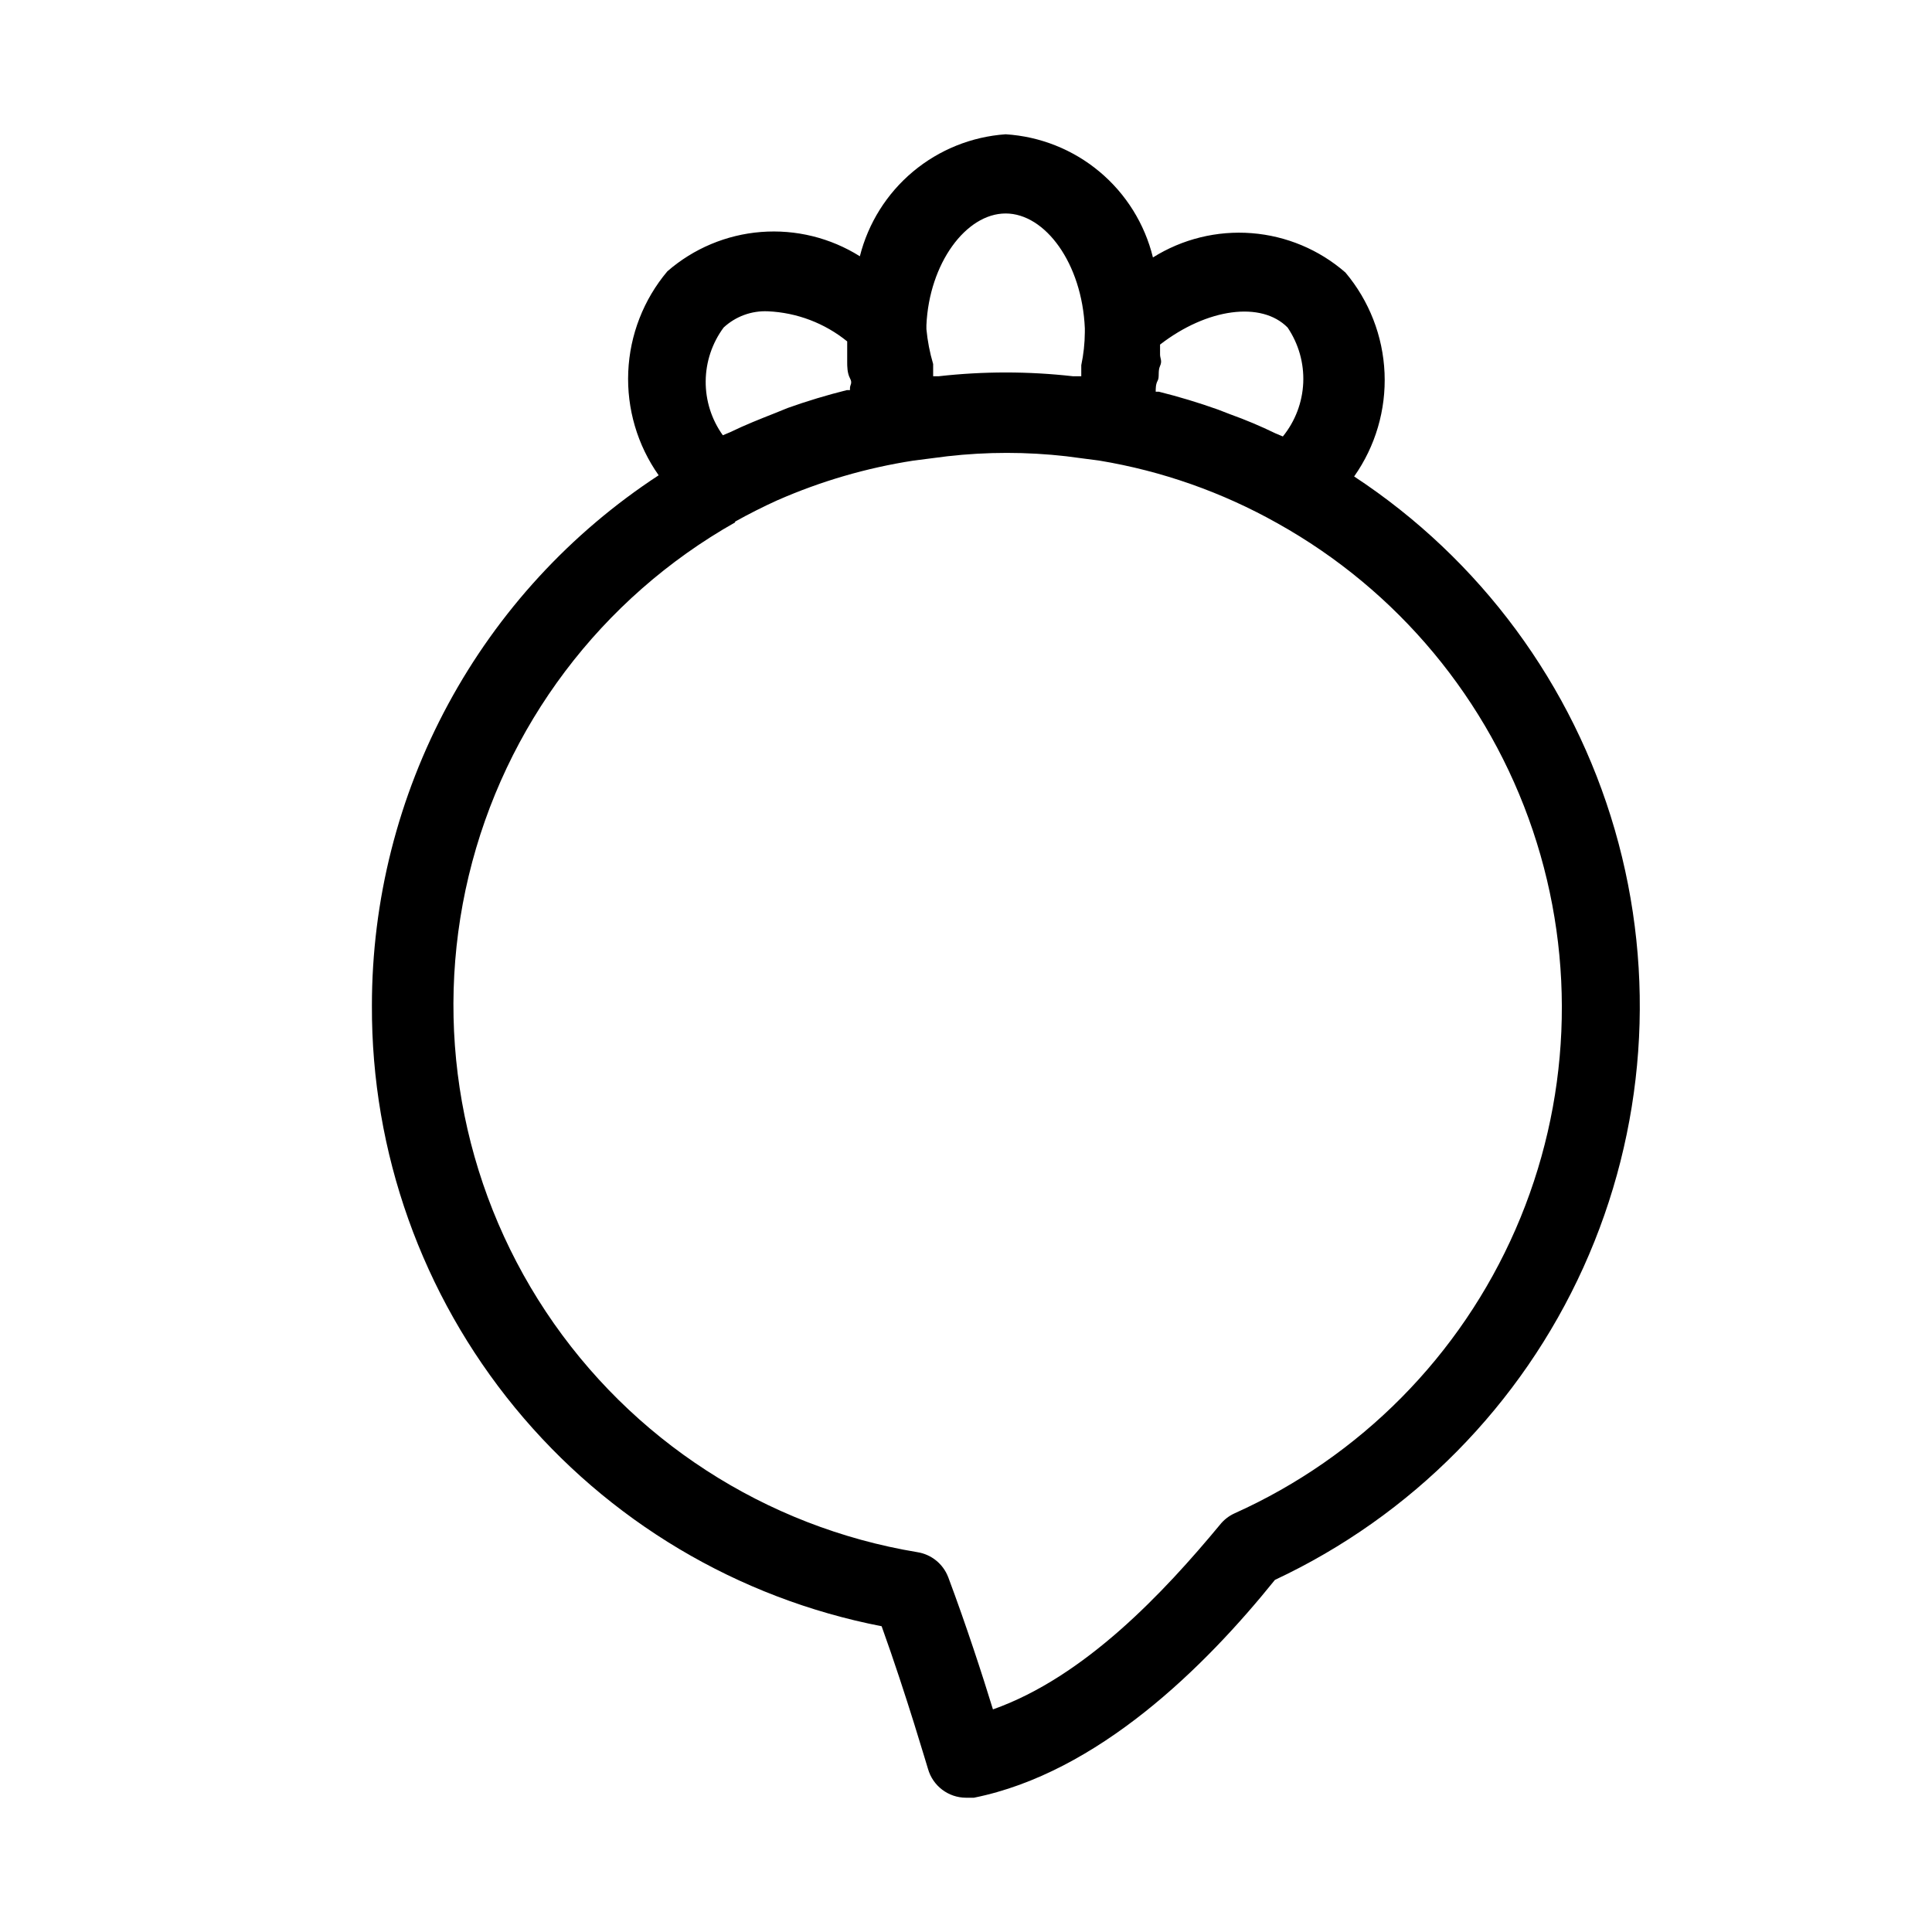 <?xml version="1.0" encoding="UTF-8"?>
<!-- Uploaded to: SVG Repo, www.svgrepo.com, Generator: SVG Repo Mixer Tools -->
<svg fill="#000000" width="800px" height="800px" version="1.1" viewBox="144 144 512 512" xmlns="http://www.w3.org/2000/svg">
 <path d="m242.56 410.5c-0.152 38.852 13.262 76.539 37.922 106.56 24.656 30.023 59.02 50.504 97.16 57.91 6.613 18.367 12.176 37.574 12.281 37.785 1.27 4.519 5.383 7.648 10.078 7.66h2.098c32.852-6.613 61.191-34.637 79.77-57.727 36.238-16.977 65.223-46.332 81.734-82.781 16.512-36.449 19.465-77.598 8.328-116.03-11.137-38.438-35.629-71.629-69.07-93.609 5.641-7.996 8.477-17.641 8.059-27.418-0.418-9.781-4.062-19.145-10.367-26.633-6.949-6.055-15.66-9.707-24.848-10.426-9.184-0.719-18.359 1.539-26.164 6.434-2.176-8.891-7.137-16.855-14.164-22.73-7.023-5.871-15.742-9.344-24.879-9.91-9.023 0.633-17.617 4.098-24.555 9.902-6.934 5.805-11.859 13.656-14.07 22.426-7.809-4.898-16.98-7.156-26.168-6.438-9.184 0.719-17.895 4.375-24.844 10.426-6.305 7.488-9.949 16.855-10.367 26.633-0.418 9.781 2.414 19.422 8.059 27.422-23.344 15.273-42.516 36.117-55.781 60.656-13.266 24.535-20.215 51.992-20.211 79.887zm242.67-179.7c2.914 4.312 4.367 9.445 4.141 14.641-0.23 5.199-2.121 10.188-5.402 14.227l-1.996-0.84c-3.883-1.891-7.871-3.57-11.965-5.039l-3.254-1.258c-5.109-1.82-10.32-3.394-15.641-4.723h-0.84c0-0.945 0-1.996 0.523-2.938 0.523-0.945 0-2.519 0.629-3.883s0-1.996 0-3.043v-2.625c12.496-9.66 26.879-11.551 33.805-4.519zm-74.73-30.227c10.496 0 20.258 13.227 20.992 30.438v1.051c-0.023 2.93-0.34 5.848-0.945 8.711v1.574 1.363h-2.207c-11.82-1.336-23.758-1.336-35.578 0h-1.469v-1.469-1.785h-0.004c-0.891-3.012-1.488-6.106-1.781-9.234 0.02-0.352 0.02-0.699 0-1.051 0.734-16.371 10.496-29.598 20.992-29.598zm-74.734 30.227c3.184-2.953 7.418-4.504 11.758-4.301 7.668 0.344 15.027 3.141 20.992 7.977v2.625 2.938c0 0.945 0 2.832 0.734 4.199 0.734 1.363 0 1.68 0 2.625v0.523h-0.84c-5.316 1.328-10.531 2.902-15.641 4.723l-3.359 1.363c-3.988 1.574-7.977 3.148-11.859 5.039l-1.996 0.84h0.004c-2.992-4.168-4.582-9.18-4.543-14.309 0.035-5.129 1.699-10.117 4.75-14.242zm3.043 51.43c3.637-2.027 7.383-3.918 11.23-5.668l0.004 0.004c11.492-5.047 23.594-8.574 36-10.496l9.027-1.156c10.461-1.191 21.023-1.191 31.488 0l8.816 1.156c16.555 2.746 32.5 8.355 47.125 16.582 31.895 17.777 56.027 46.789 67.699 81.391 11.672 34.598 10.043 72.301-4.57 105.76-14.609 33.465-41.156 60.289-74.465 75.25-1.516 0.691-2.848 1.734-3.883 3.043-14.797 17.844-35.789 40.305-60.141 48.91-2.731-8.922-7.137-22.461-11.859-35.059l-0.004 0.004c-1.344-3.512-4.469-6.035-8.184-6.613-40.242-6.668-75.898-29.758-98.445-63.75-22.543-33.992-29.945-75.824-20.434-115.49 9.516-39.664 35.086-73.59 70.598-93.66z"/>
</svg>